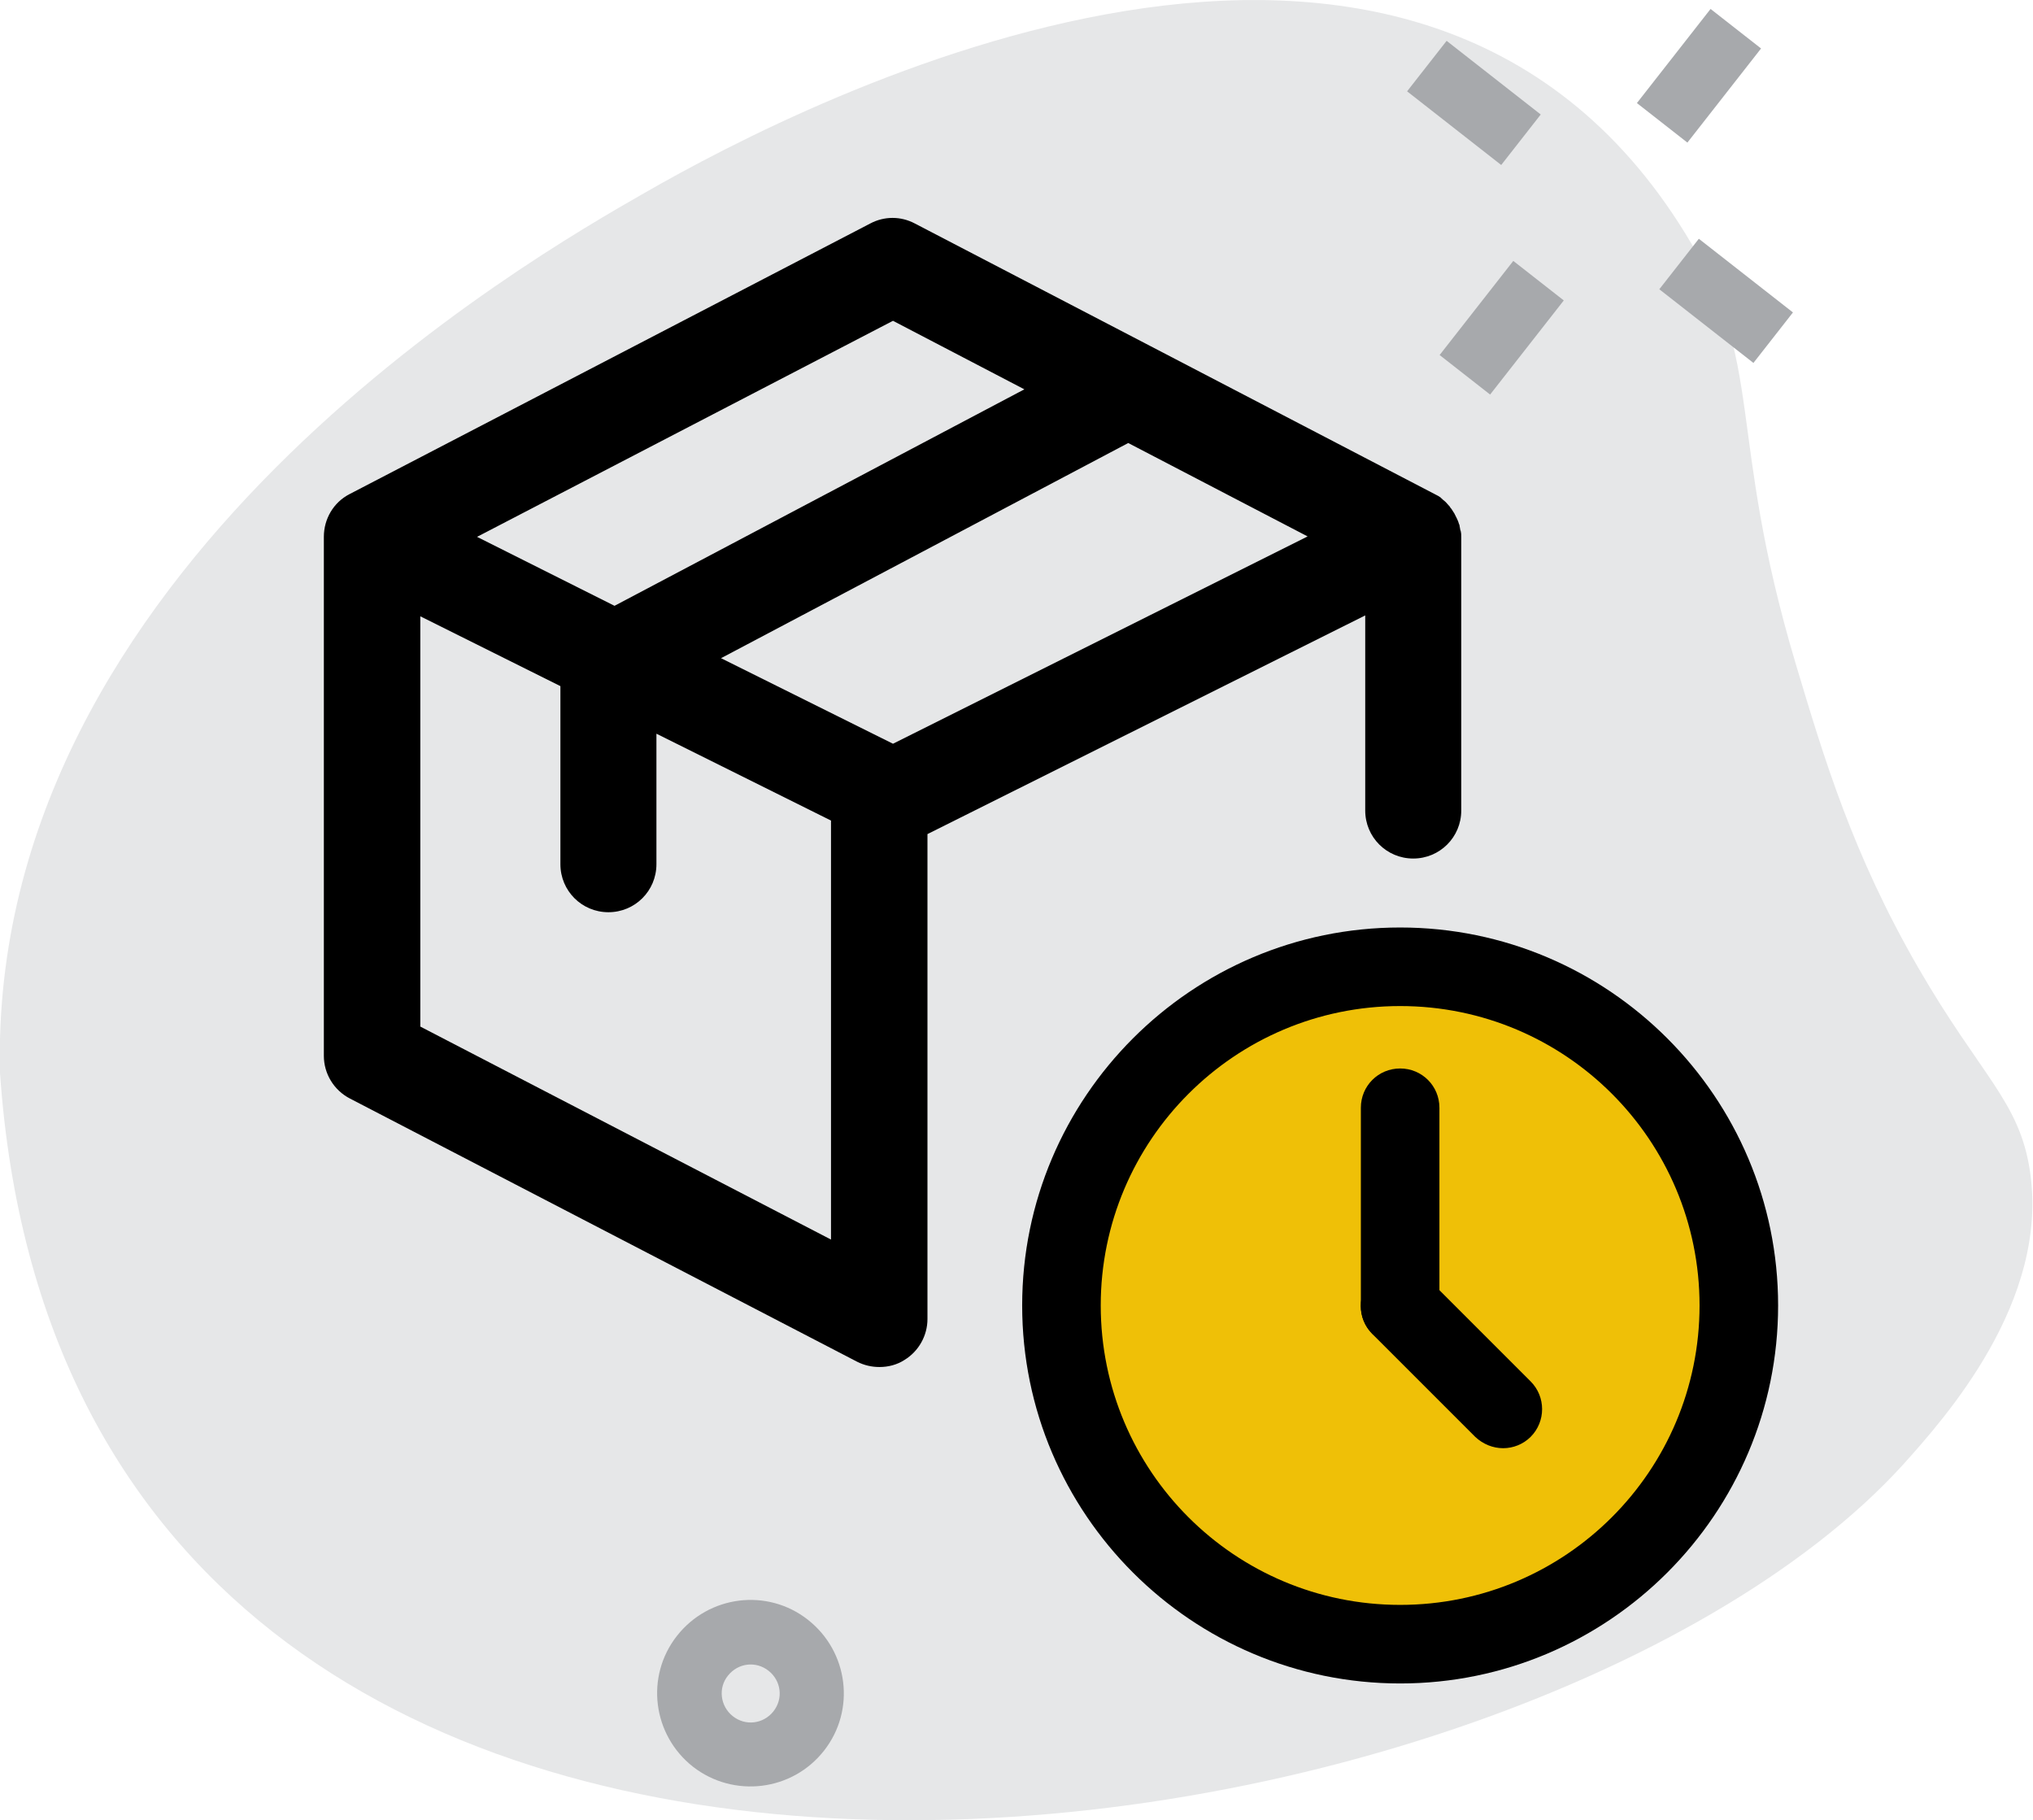 <svg xml:space="preserve" style="enable-background:new 0 0 465.8 417;" viewBox="0 0 465.8 417" y="0px" x="0px" xmlns:xlink="http://www.w3.org/1999/xlink" xmlns="http://www.w3.org/2000/svg" id="Layer_1" version="1.1">
<style type="text/css">
	.st0{fill:#E6E7E8;}
	.st1{fill:#A7A9AC;}
	.st2{fill:#EFC007;}
</style>
<g>
	<g>
		<g>
			<g>
				<path d="M386.2,53.6c18.5,29.7,9.2,44.9,25.3,98.7c6.5,21.7,13,43.4,28,69.4c14.4,24.9,23.2,30.6,25.6,46.6
					c4.5,29.8-19.4,56.5-29.1,67.3c-89.2,98-419.6,147.9-436-89.8C-2.8,130.3,121.8,59,147.5,44.3C185.7,22.3,323.7-48.2,386.2,53.6
					z" class="st0"></path>
			</g>
		</g>
		<g>
			<g>
				<g>
					<path d="M188.8,401.1c7.3-9.3,5.6-22.7-3.7-30s-22.7-5.6-30,3.7c-7.3,9.3-5.6,22.7,3.7,30
						C168.1,412,181.5,410.4,188.8,401.1z M166.8,383.9c2.3-2.9,6.4-3.4,9.3-1.1c2.9,2.3,3.4,6.4,1.1,9.3s-6.4,3.4-9.3,1.1
						S164.5,386.7,166.8,383.9z" class="st1"></path>
				</g>
			</g>
			<g>
				<g>
					
						<rect height="27.4" width="14.7" class="st1" transform="matrix(0.616 -0.787 0.787 0.616 97.703 337.986)" y="55" x="388.3"></rect>
				</g>
			</g>
			<g>
				<g>
					
						<rect height="27.4" width="14.7" class="st1" transform="matrix(0.616 -0.787 0.787 0.616 111.171 275.053)" y="9.7" x="330.5"></rect>
				</g>
			</g>
			<g>
				<g>
					
						<rect height="14.7" width="27.4" class="st1" transform="matrix(0.616 -0.787 0.787 0.616 73.056 299.804)" y="67.6" x="330.5"></rect>
				</g>
			</g>
			<g>
				<g>
					
						<rect height="14.7" width="27.4" class="st1" transform="matrix(0.616 -0.787 0.787 0.616 135.903 313.254)" y="9.8" x="375.7"></rect>
				</g>
			</g>
		</g>
	</g>
	<g>
		<g>
			<g>
				<path d="M312.8,185.7c0,6.1,4.9,11,11,11s11-4.9,11-11v-62.6c0-0.5,0-0.9-0.1-1.3c0-0.1,0-0.2-0.1-0.3c-0.1-0.4-0.1-0.7-0.2-1.1
					c0-0.1,0-0.2-0.1-0.3c-0.1-0.4-0.3-0.9-0.5-1.3l0,0c-0.2-0.4-0.4-0.8-0.6-1.2c-0.1-0.1-0.1-0.2-0.2-0.3c-0.2-0.3-0.4-0.7-0.7-1
					c0-0.1-0.1-0.1-0.1-0.2c-0.3-0.3-0.6-0.7-0.9-1c-0.1-0.1-0.2-0.2-0.2-0.2c-0.3-0.2-0.6-0.5-0.8-0.7c-0.1-0.1-0.2-0.1-0.2-0.2
					c-0.4-0.3-0.8-0.5-1.2-0.7l0,0l-65.3-34l0,0l-54-28.1c-3.2-1.7-7-1.7-10.2,0l-119.3,62c-3.7,1.9-5.9,5.7-5.9,9.8v118.9
					c0,4.1,2.3,7.9,6,9.8L196.4,312c1.6,0.8,3.3,1.2,5.1,1.2c2,0,4-0.5,5.7-1.6c3.3-2,5.3-5.6,5.3-9.4V191.1L312.8,141V185.7z
					 M204.6,73.5l30.1,15.7l-93.9,49.6L109.3,123L204.6,73.5z M96.3,235.2v-94l32.1,16V198c0,6.1,4.9,11,11,11s11-4.9,11-11v-29.9
					l40,19.9v96L96.3,235.2z M204.6,170.4l-39.4-19.6l93.3-49.3l41.1,21.4L204.6,170.4z"></path>
			</g>
		</g>
	</g>
	<g>
		<g>
			<g>
				<circle r="77.6" cy="299.2" cx="320.8" class="st2"></circle>
			</g>
		</g>
		<g>
			<g>
				<path d="M320.8,230.5c37.9,0,68.6,30.7,68.6,68.6s-30.7,68.6-68.6,68.6s-68.6-30.7-68.6-68.6
					C252.2,261.3,282.9,230.5,320.8,230.5 M320.8,212.5c-47.8,0-86.6,38.9-86.6,86.6c0,47.8,38.9,86.6,86.6,86.6
					c47.8,0,86.6-38.9,86.6-86.6S368.6,212.5,320.8,212.5L320.8,212.5z"></path>
			</g>
		</g>
	</g>
	<g>
		<g>
			<path d="M320.8,308.2c-5,0-9-4-9-9v-45.4c0-5,4-9,9-9s9,4,9,9v45.4C329.8,304.1,325.8,308.2,320.8,308.2z"></path>
		</g>
	</g>
	<g>
		<g>
			<path d="M344.4,331.8c-2.3,0-4.6-0.9-6.4-2.6l-23.6-23.6c-3.5-3.5-3.5-9.2,0-12.7s9.2-3.5,12.7,0l23.6,23.6
				c3.5,3.5,3.5,9.2,0,12.7C349,330.9,346.7,331.8,344.4,331.8z"></path>
		</g>
	</g>
</g>
</svg>
